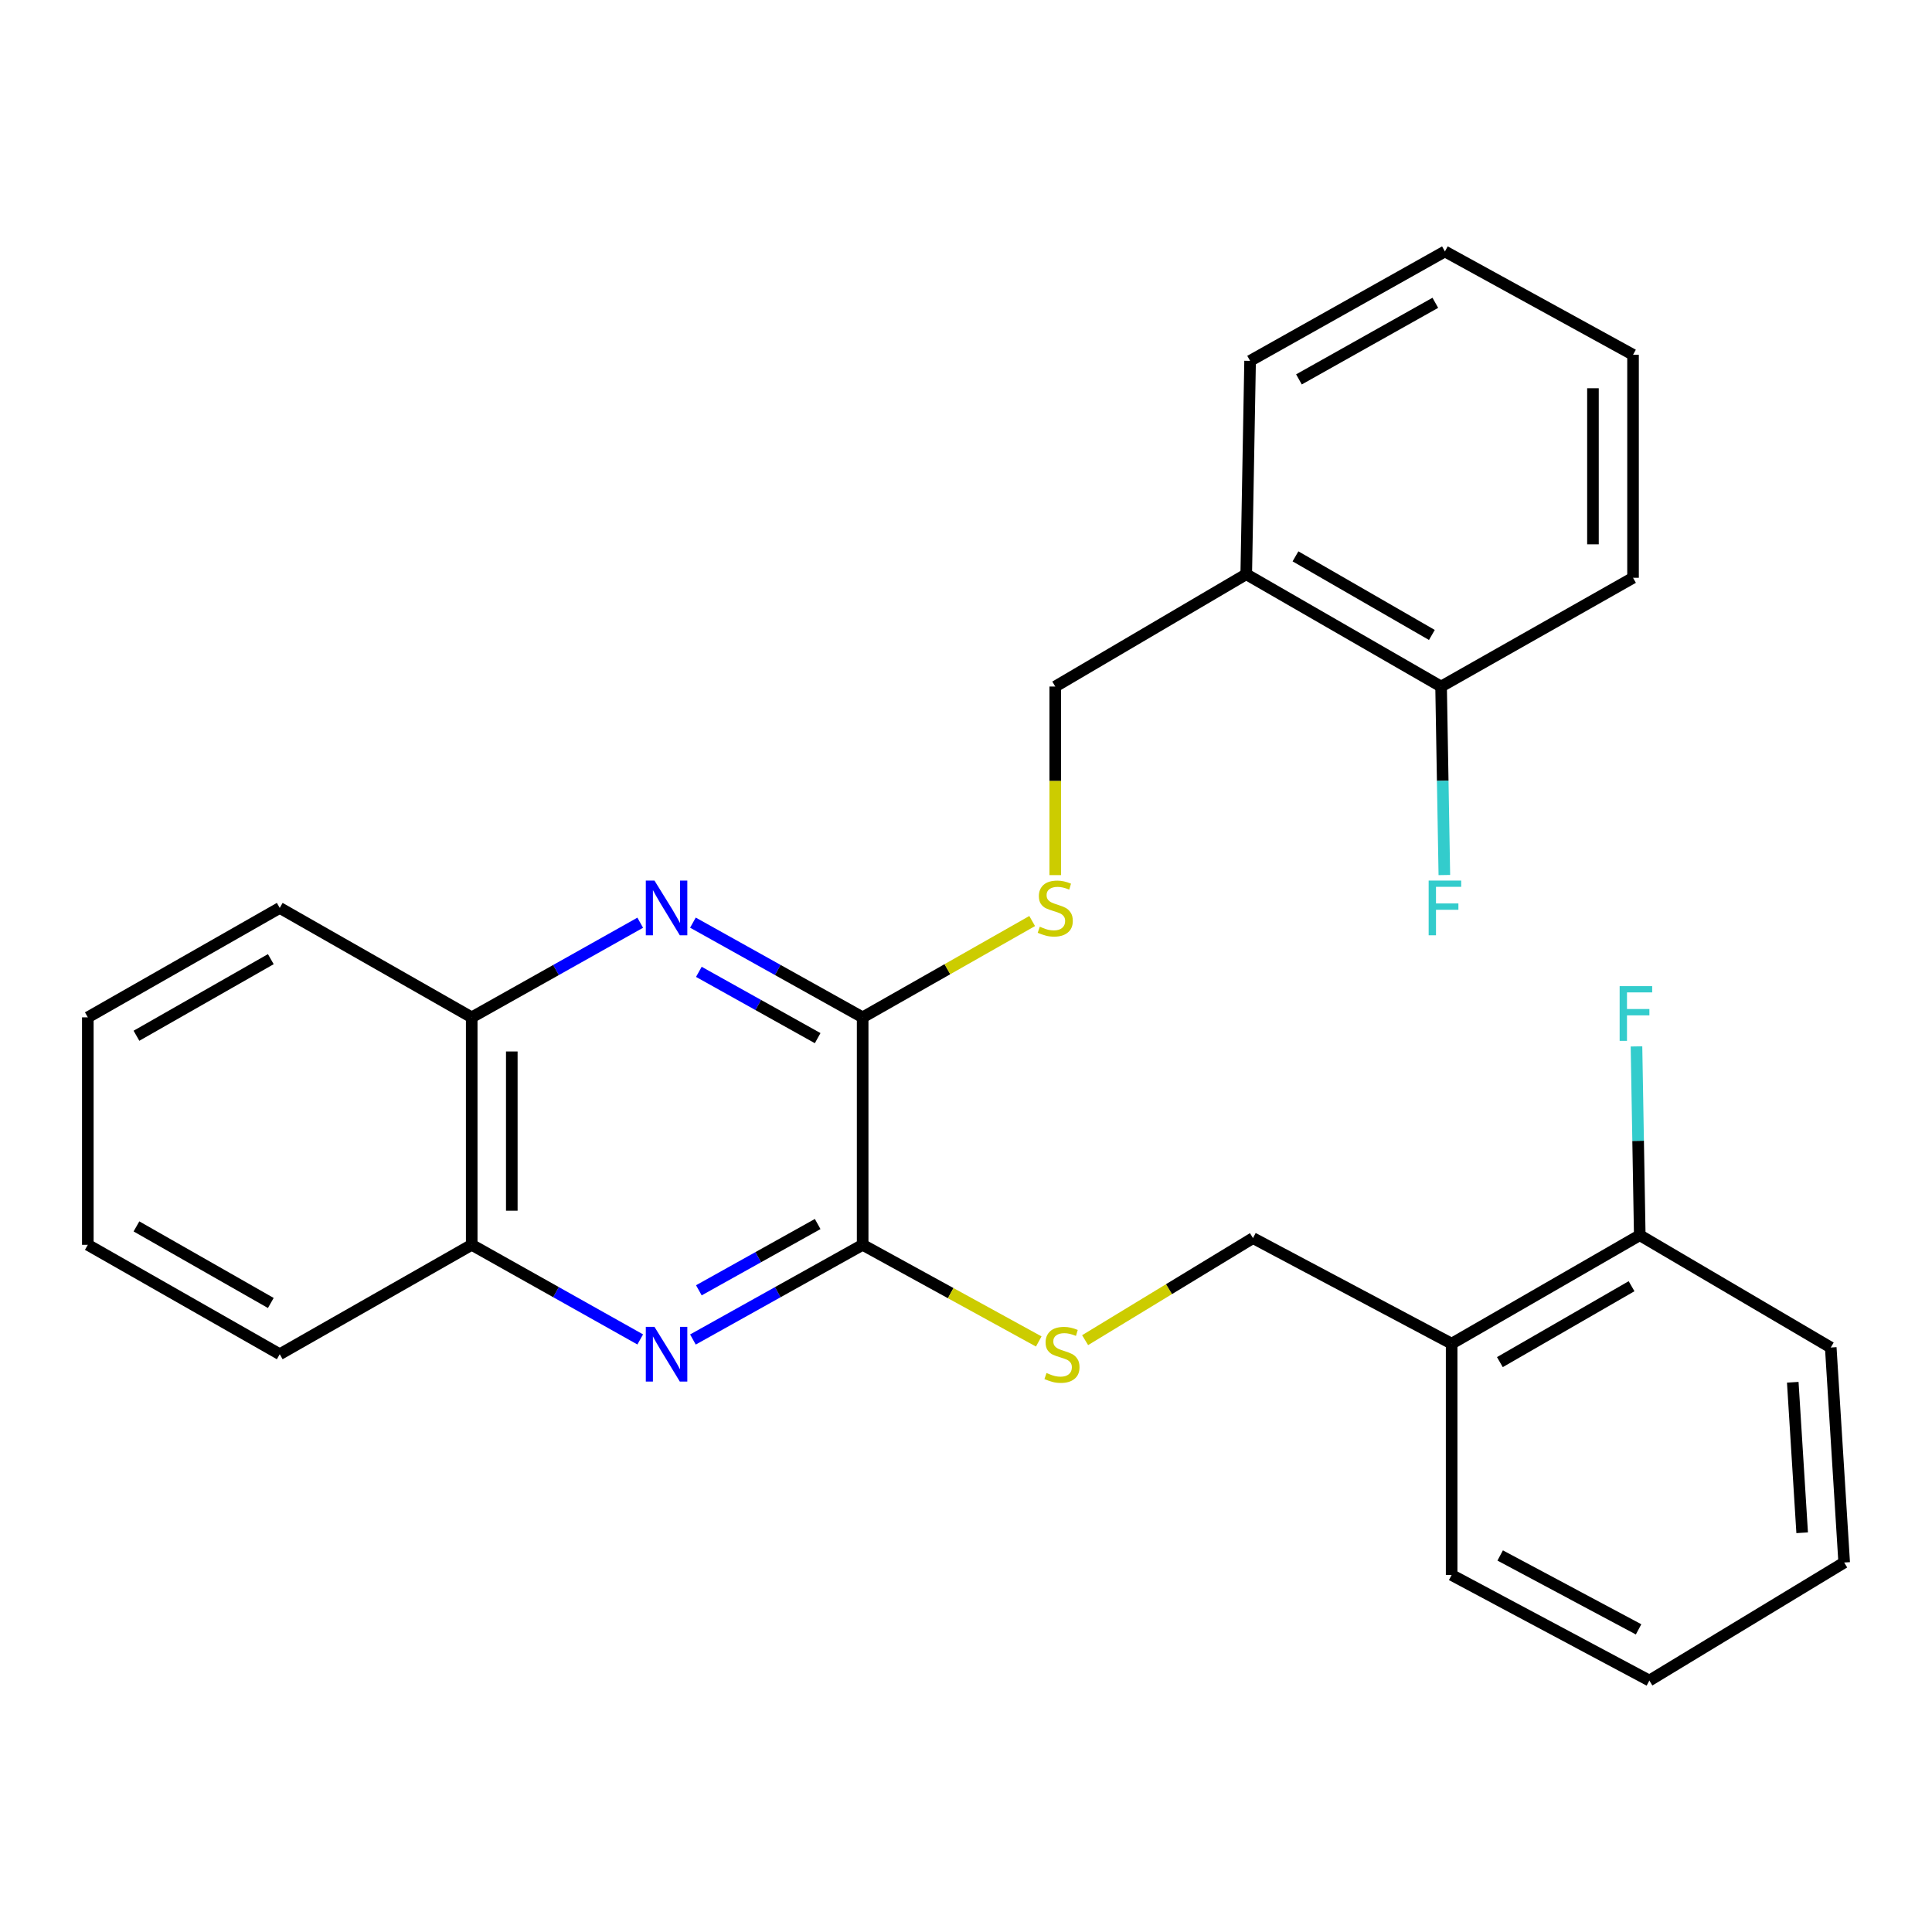 <?xml version='1.0' encoding='iso-8859-1'?>
<svg version='1.1' baseProfile='full'
              xmlns='http://www.w3.org/2000/svg'
                      xmlns:rdkit='http://www.rdkit.org/xml'
                      xmlns:xlink='http://www.w3.org/1999/xlink'
                  xml:space='preserve'
width='1000px' height='1000px' viewBox='0 0 1000 1000'>
<!-- END OF HEADER -->
<rect style='opacity:1.0;fill:#FFFFFF;stroke:none' width='1000' height='1000' x='0' y='0'> </rect>
<path class='bond-1' d='M 358.657,693.329 L 402.583,668.822' style='fill:none;fill-rule:evenodd;stroke:#0000FF;stroke-width:6px;stroke-linecap:butt;stroke-linejoin:miter;stroke-opacity:1' />
<path class='bond-1' d='M 402.583,668.822 L 446.508,644.315' style='fill:none;fill-rule:evenodd;stroke:#000000;stroke-width:6px;stroke-linecap:butt;stroke-linejoin:miter;stroke-opacity:1' />
<path class='bond-1' d='M 361.727,667.859 L 392.475,650.704' style='fill:none;fill-rule:evenodd;stroke:#0000FF;stroke-width:6px;stroke-linecap:butt;stroke-linejoin:miter;stroke-opacity:1' />
<path class='bond-1' d='M 392.475,650.704 L 423.223,633.55' style='fill:none;fill-rule:evenodd;stroke:#000000;stroke-width:6px;stroke-linecap:butt;stroke-linejoin:miter;stroke-opacity:1' />
<path class='bond-5' d='M 331.38,693.288 L 287.77,668.802' style='fill:none;fill-rule:evenodd;stroke:#0000FF;stroke-width:6px;stroke-linecap:butt;stroke-linejoin:miter;stroke-opacity:1' />
<path class='bond-5' d='M 287.77,668.802 L 244.16,644.315' style='fill:none;fill-rule:evenodd;stroke:#000000;stroke-width:6px;stroke-linecap:butt;stroke-linejoin:miter;stroke-opacity:1' />
<path class='bond-0' d='M 331.38,477.596 L 287.77,502.087' style='fill:none;fill-rule:evenodd;stroke:#0000FF;stroke-width:6px;stroke-linecap:butt;stroke-linejoin:miter;stroke-opacity:1' />
<path class='bond-0' d='M 287.77,502.087 L 244.16,526.579' style='fill:none;fill-rule:evenodd;stroke:#000000;stroke-width:6px;stroke-linecap:butt;stroke-linejoin:miter;stroke-opacity:1' />
<path class='bond-27' d='M 358.657,477.555 L 402.583,502.067' style='fill:none;fill-rule:evenodd;stroke:#0000FF;stroke-width:6px;stroke-linecap:butt;stroke-linejoin:miter;stroke-opacity:1' />
<path class='bond-27' d='M 402.583,502.067 L 446.508,526.579' style='fill:none;fill-rule:evenodd;stroke:#000000;stroke-width:6px;stroke-linecap:butt;stroke-linejoin:miter;stroke-opacity:1' />
<path class='bond-27' d='M 361.725,503.025 L 392.473,520.184' style='fill:none;fill-rule:evenodd;stroke:#0000FF;stroke-width:6px;stroke-linecap:butt;stroke-linejoin:miter;stroke-opacity:1' />
<path class='bond-27' d='M 392.473,520.184 L 423.221,537.342' style='fill:none;fill-rule:evenodd;stroke:#000000;stroke-width:6px;stroke-linecap:butt;stroke-linejoin:miter;stroke-opacity:1' />
<path class='bond-2' d='M 446.508,644.315 L 446.508,526.579' style='fill:none;fill-rule:evenodd;stroke:#000000;stroke-width:6px;stroke-linecap:butt;stroke-linejoin:miter;stroke-opacity:1' />
<path class='bond-3' d='M 446.508,644.315 L 492.081,669.329' style='fill:none;fill-rule:evenodd;stroke:#000000;stroke-width:6px;stroke-linecap:butt;stroke-linejoin:miter;stroke-opacity:1' />
<path class='bond-3' d='M 492.081,669.329 L 537.654,694.343' style='fill:none;fill-rule:evenodd;stroke:#CCCC00;stroke-width:6px;stroke-linecap:butt;stroke-linejoin:miter;stroke-opacity:1' />
<path class='bond-4' d='M 446.508,526.579 L 490.379,501.653' style='fill:none;fill-rule:evenodd;stroke:#000000;stroke-width:6px;stroke-linecap:butt;stroke-linejoin:miter;stroke-opacity:1' />
<path class='bond-4' d='M 490.379,501.653 L 534.249,476.728' style='fill:none;fill-rule:evenodd;stroke:#CCCC00;stroke-width:6px;stroke-linecap:butt;stroke-linejoin:miter;stroke-opacity:1' />
<path class='bond-9' d='M 561.649,693.662 L 605.091,667.248' style='fill:none;fill-rule:evenodd;stroke:#CCCC00;stroke-width:6px;stroke-linecap:butt;stroke-linejoin:miter;stroke-opacity:1' />
<path class='bond-9' d='M 605.091,667.248 L 648.534,640.835' style='fill:none;fill-rule:evenodd;stroke:#000000;stroke-width:6px;stroke-linecap:butt;stroke-linejoin:miter;stroke-opacity:1' />
<path class='bond-10' d='M 546.196,452.956 L 546.196,404.153' style='fill:none;fill-rule:evenodd;stroke:#CCCC00;stroke-width:6px;stroke-linecap:butt;stroke-linejoin:miter;stroke-opacity:1' />
<path class='bond-10' d='M 546.196,404.153 L 546.196,355.35' style='fill:none;fill-rule:evenodd;stroke:#000000;stroke-width:6px;stroke-linecap:butt;stroke-linejoin:miter;stroke-opacity:1' />
<path class='bond-6' d='M 244.16,644.315 L 244.16,526.579' style='fill:none;fill-rule:evenodd;stroke:#000000;stroke-width:6px;stroke-linecap:butt;stroke-linejoin:miter;stroke-opacity:1' />
<path class='bond-6' d='M 264.907,626.655 L 264.907,544.239' style='fill:none;fill-rule:evenodd;stroke:#000000;stroke-width:6px;stroke-linecap:butt;stroke-linejoin:miter;stroke-opacity:1' />
<path class='bond-18' d='M 244.16,644.315 L 144.796,700.942' style='fill:none;fill-rule:evenodd;stroke:#000000;stroke-width:6px;stroke-linecap:butt;stroke-linejoin:miter;stroke-opacity:1' />
<path class='bond-17' d='M 244.16,526.579 L 144.796,469.941' style='fill:none;fill-rule:evenodd;stroke:#000000;stroke-width:6px;stroke-linecap:butt;stroke-linejoin:miter;stroke-opacity:1' />
<path class='bond-7' d='M 645.053,297.225 L 546.196,355.35' style='fill:none;fill-rule:evenodd;stroke:#000000;stroke-width:6px;stroke-linecap:butt;stroke-linejoin:miter;stroke-opacity:1' />
<path class='bond-11' d='M 645.053,297.225 L 745.904,355.35' style='fill:none;fill-rule:evenodd;stroke:#000000;stroke-width:6px;stroke-linecap:butt;stroke-linejoin:miter;stroke-opacity:1' />
<path class='bond-11' d='M 670.54,287.969 L 741.136,328.657' style='fill:none;fill-rule:evenodd;stroke:#000000;stroke-width:6px;stroke-linecap:butt;stroke-linejoin:miter;stroke-opacity:1' />
<path class='bond-15' d='M 645.053,297.225 L 647.047,186.785' style='fill:none;fill-rule:evenodd;stroke:#000000;stroke-width:6px;stroke-linecap:butt;stroke-linejoin:miter;stroke-opacity:1' />
<path class='bond-8' d='M 751.368,695.479 L 648.534,640.835' style='fill:none;fill-rule:evenodd;stroke:#000000;stroke-width:6px;stroke-linecap:butt;stroke-linejoin:miter;stroke-opacity:1' />
<path class='bond-12' d='M 751.368,695.479 L 848.738,639.348' style='fill:none;fill-rule:evenodd;stroke:#000000;stroke-width:6px;stroke-linecap:butt;stroke-linejoin:miter;stroke-opacity:1' />
<path class='bond-12' d='M 776.334,705.033 L 844.494,665.741' style='fill:none;fill-rule:evenodd;stroke:#000000;stroke-width:6px;stroke-linecap:butt;stroke-linejoin:miter;stroke-opacity:1' />
<path class='bond-16' d='M 751.368,695.479 L 751.368,815.209' style='fill:none;fill-rule:evenodd;stroke:#000000;stroke-width:6px;stroke-linecap:butt;stroke-linejoin:miter;stroke-opacity:1' />
<path class='bond-14' d='M 745.904,355.35 L 746.748,404.133' style='fill:none;fill-rule:evenodd;stroke:#000000;stroke-width:6px;stroke-linecap:butt;stroke-linejoin:miter;stroke-opacity:1' />
<path class='bond-14' d='M 746.748,404.133 L 747.592,452.915' style='fill:none;fill-rule:evenodd;stroke:#33CCCC;stroke-width:6px;stroke-linecap:butt;stroke-linejoin:miter;stroke-opacity:1' />
<path class='bond-20' d='M 745.904,355.35 L 845.257,299.058' style='fill:none;fill-rule:evenodd;stroke:#000000;stroke-width:6px;stroke-linecap:butt;stroke-linejoin:miter;stroke-opacity:1' />
<path class='bond-13' d='M 848.738,639.348 L 847.889,590.481' style='fill:none;fill-rule:evenodd;stroke:#000000;stroke-width:6px;stroke-linecap:butt;stroke-linejoin:miter;stroke-opacity:1' />
<path class='bond-13' d='M 847.889,590.481 L 847.04,541.614' style='fill:none;fill-rule:evenodd;stroke:#33CCCC;stroke-width:6px;stroke-linecap:butt;stroke-linejoin:miter;stroke-opacity:1' />
<path class='bond-19' d='M 848.738,639.348 L 947.595,697.473' style='fill:none;fill-rule:evenodd;stroke:#000000;stroke-width:6px;stroke-linecap:butt;stroke-linejoin:miter;stroke-opacity:1' />
<path class='bond-21' d='M 647.047,186.785 L 747.887,130.147' style='fill:none;fill-rule:evenodd;stroke:#000000;stroke-width:6px;stroke-linecap:butt;stroke-linejoin:miter;stroke-opacity:1' />
<path class='bond-21' d='M 672.333,196.378 L 742.921,156.731' style='fill:none;fill-rule:evenodd;stroke:#000000;stroke-width:6px;stroke-linecap:butt;stroke-linejoin:miter;stroke-opacity:1' />
<path class='bond-22' d='M 751.368,815.209 L 853.706,869.853' style='fill:none;fill-rule:evenodd;stroke:#000000;stroke-width:6px;stroke-linecap:butt;stroke-linejoin:miter;stroke-opacity:1' />
<path class='bond-22' d='M 776.49,805.105 L 848.127,843.356' style='fill:none;fill-rule:evenodd;stroke:#000000;stroke-width:6px;stroke-linecap:butt;stroke-linejoin:miter;stroke-opacity:1' />
<path class='bond-28' d='M 144.796,469.941 L 45.455,526.579' style='fill:none;fill-rule:evenodd;stroke:#000000;stroke-width:6px;stroke-linecap:butt;stroke-linejoin:miter;stroke-opacity:1' />
<path class='bond-28' d='M 140.17,496.459 L 70.631,536.106' style='fill:none;fill-rule:evenodd;stroke:#000000;stroke-width:6px;stroke-linecap:butt;stroke-linejoin:miter;stroke-opacity:1' />
<path class='bond-23' d='M 144.796,700.942 L 45.455,644.315' style='fill:none;fill-rule:evenodd;stroke:#000000;stroke-width:6px;stroke-linecap:butt;stroke-linejoin:miter;stroke-opacity:1' />
<path class='bond-23' d='M 140.169,674.424 L 70.63,634.785' style='fill:none;fill-rule:evenodd;stroke:#000000;stroke-width:6px;stroke-linecap:butt;stroke-linejoin:miter;stroke-opacity:1' />
<path class='bond-29' d='M 947.595,697.473 L 954.545,808.755' style='fill:none;fill-rule:evenodd;stroke:#000000;stroke-width:6px;stroke-linecap:butt;stroke-linejoin:miter;stroke-opacity:1' />
<path class='bond-29' d='M 927.932,715.458 L 932.797,793.356' style='fill:none;fill-rule:evenodd;stroke:#000000;stroke-width:6px;stroke-linecap:butt;stroke-linejoin:miter;stroke-opacity:1' />
<path class='bond-30' d='M 845.257,299.058 L 845.257,183.638' style='fill:none;fill-rule:evenodd;stroke:#000000;stroke-width:6px;stroke-linecap:butt;stroke-linejoin:miter;stroke-opacity:1' />
<path class='bond-30' d='M 824.511,281.745 L 824.511,200.951' style='fill:none;fill-rule:evenodd;stroke:#000000;stroke-width:6px;stroke-linecap:butt;stroke-linejoin:miter;stroke-opacity:1' />
<path class='bond-26' d='M 747.887,130.147 L 845.257,183.638' style='fill:none;fill-rule:evenodd;stroke:#000000;stroke-width:6px;stroke-linecap:butt;stroke-linejoin:miter;stroke-opacity:1' />
<path class='bond-25' d='M 853.706,869.853 L 954.545,808.755' style='fill:none;fill-rule:evenodd;stroke:#000000;stroke-width:6px;stroke-linecap:butt;stroke-linejoin:miter;stroke-opacity:1' />
<path class='bond-24' d='M 45.455,644.315 L 45.455,526.579' style='fill:none;fill-rule:evenodd;stroke:#000000;stroke-width:6px;stroke-linecap:butt;stroke-linejoin:miter;stroke-opacity:1' />
<path  class='atom-0' d='M 338.752 686.782
L 348.032 701.782
Q 348.952 703.262, 350.432 705.942
Q 351.912 708.622, 351.992 708.782
L 351.992 686.782
L 355.752 686.782
L 355.752 715.102
L 351.872 715.102
L 341.912 698.702
Q 340.752 696.782, 339.512 694.582
Q 338.312 692.382, 337.952 691.702
L 337.952 715.102
L 334.272 715.102
L 334.272 686.782
L 338.752 686.782
' fill='#0000FF'/>
<path  class='atom-1' d='M 338.752 455.781
L 348.032 470.781
Q 348.952 472.261, 350.432 474.941
Q 351.912 477.621, 351.992 477.781
L 351.992 455.781
L 355.752 455.781
L 355.752 484.101
L 351.872 484.101
L 341.912 467.701
Q 340.752 465.781, 339.512 463.581
Q 338.312 461.381, 337.952 460.701
L 337.952 484.101
L 334.272 484.101
L 334.272 455.781
L 338.752 455.781
' fill='#0000FF'/>
<path  class='atom-4' d='M 541.676 710.662
Q 541.996 710.782, 543.316 711.342
Q 544.636 711.902, 546.076 712.262
Q 547.556 712.582, 548.996 712.582
Q 551.676 712.582, 553.236 711.302
Q 554.796 709.982, 554.796 707.702
Q 554.796 706.142, 553.996 705.182
Q 553.236 704.222, 552.036 703.702
Q 550.836 703.182, 548.836 702.582
Q 546.316 701.822, 544.796 701.102
Q 543.316 700.382, 542.236 698.862
Q 541.196 697.342, 541.196 694.782
Q 541.196 691.222, 543.596 689.022
Q 546.036 686.822, 550.836 686.822
Q 554.116 686.822, 557.836 688.382
L 556.916 691.462
Q 553.516 690.062, 550.956 690.062
Q 548.196 690.062, 546.676 691.222
Q 545.156 692.342, 545.196 694.302
Q 545.196 695.822, 545.956 696.742
Q 546.756 697.662, 547.876 698.182
Q 549.036 698.702, 550.956 699.302
Q 553.516 700.102, 555.036 700.902
Q 556.556 701.702, 557.636 703.342
Q 558.756 704.942, 558.756 707.702
Q 558.756 711.622, 556.116 713.742
Q 553.516 715.822, 549.156 715.822
Q 546.636 715.822, 544.716 715.262
Q 542.836 714.742, 540.596 713.822
L 541.676 710.662
' fill='#CCCC00'/>
<path  class='atom-5' d='M 538.196 479.661
Q 538.516 479.781, 539.836 480.341
Q 541.156 480.901, 542.596 481.261
Q 544.076 481.581, 545.516 481.581
Q 548.196 481.581, 549.756 480.301
Q 551.316 478.981, 551.316 476.701
Q 551.316 475.141, 550.516 474.181
Q 549.756 473.221, 548.556 472.701
Q 547.356 472.181, 545.356 471.581
Q 542.836 470.821, 541.316 470.101
Q 539.836 469.381, 538.756 467.861
Q 537.716 466.341, 537.716 463.781
Q 537.716 460.221, 540.116 458.021
Q 542.556 455.821, 547.356 455.821
Q 550.636 455.821, 554.356 457.381
L 553.436 460.461
Q 550.036 459.061, 547.476 459.061
Q 544.716 459.061, 543.196 460.221
Q 541.676 461.341, 541.716 463.301
Q 541.716 464.821, 542.476 465.741
Q 543.276 466.661, 544.396 467.181
Q 545.556 467.701, 547.476 468.301
Q 550.036 469.101, 551.556 469.901
Q 553.076 470.701, 554.156 472.341
Q 555.276 473.941, 555.276 476.701
Q 555.276 480.621, 552.636 482.741
Q 550.036 484.821, 545.676 484.821
Q 543.156 484.821, 541.236 484.261
Q 539.356 483.741, 537.116 482.821
L 538.196 479.661
' fill='#CCCC00'/>
<path  class='atom-14' d='M 838.324 510.425
L 855.164 510.425
L 855.164 513.665
L 842.124 513.665
L 842.124 522.265
L 853.724 522.265
L 853.724 525.545
L 842.124 525.545
L 842.124 538.745
L 838.324 538.745
L 838.324 510.425
' fill='#33CCCC'/>
<path  class='atom-15' d='M 739.467 455.781
L 756.307 455.781
L 756.307 459.021
L 743.267 459.021
L 743.267 467.621
L 754.867 467.621
L 754.867 470.901
L 743.267 470.901
L 743.267 484.101
L 739.467 484.101
L 739.467 455.781
' fill='#33CCCC'/>
</svg>
